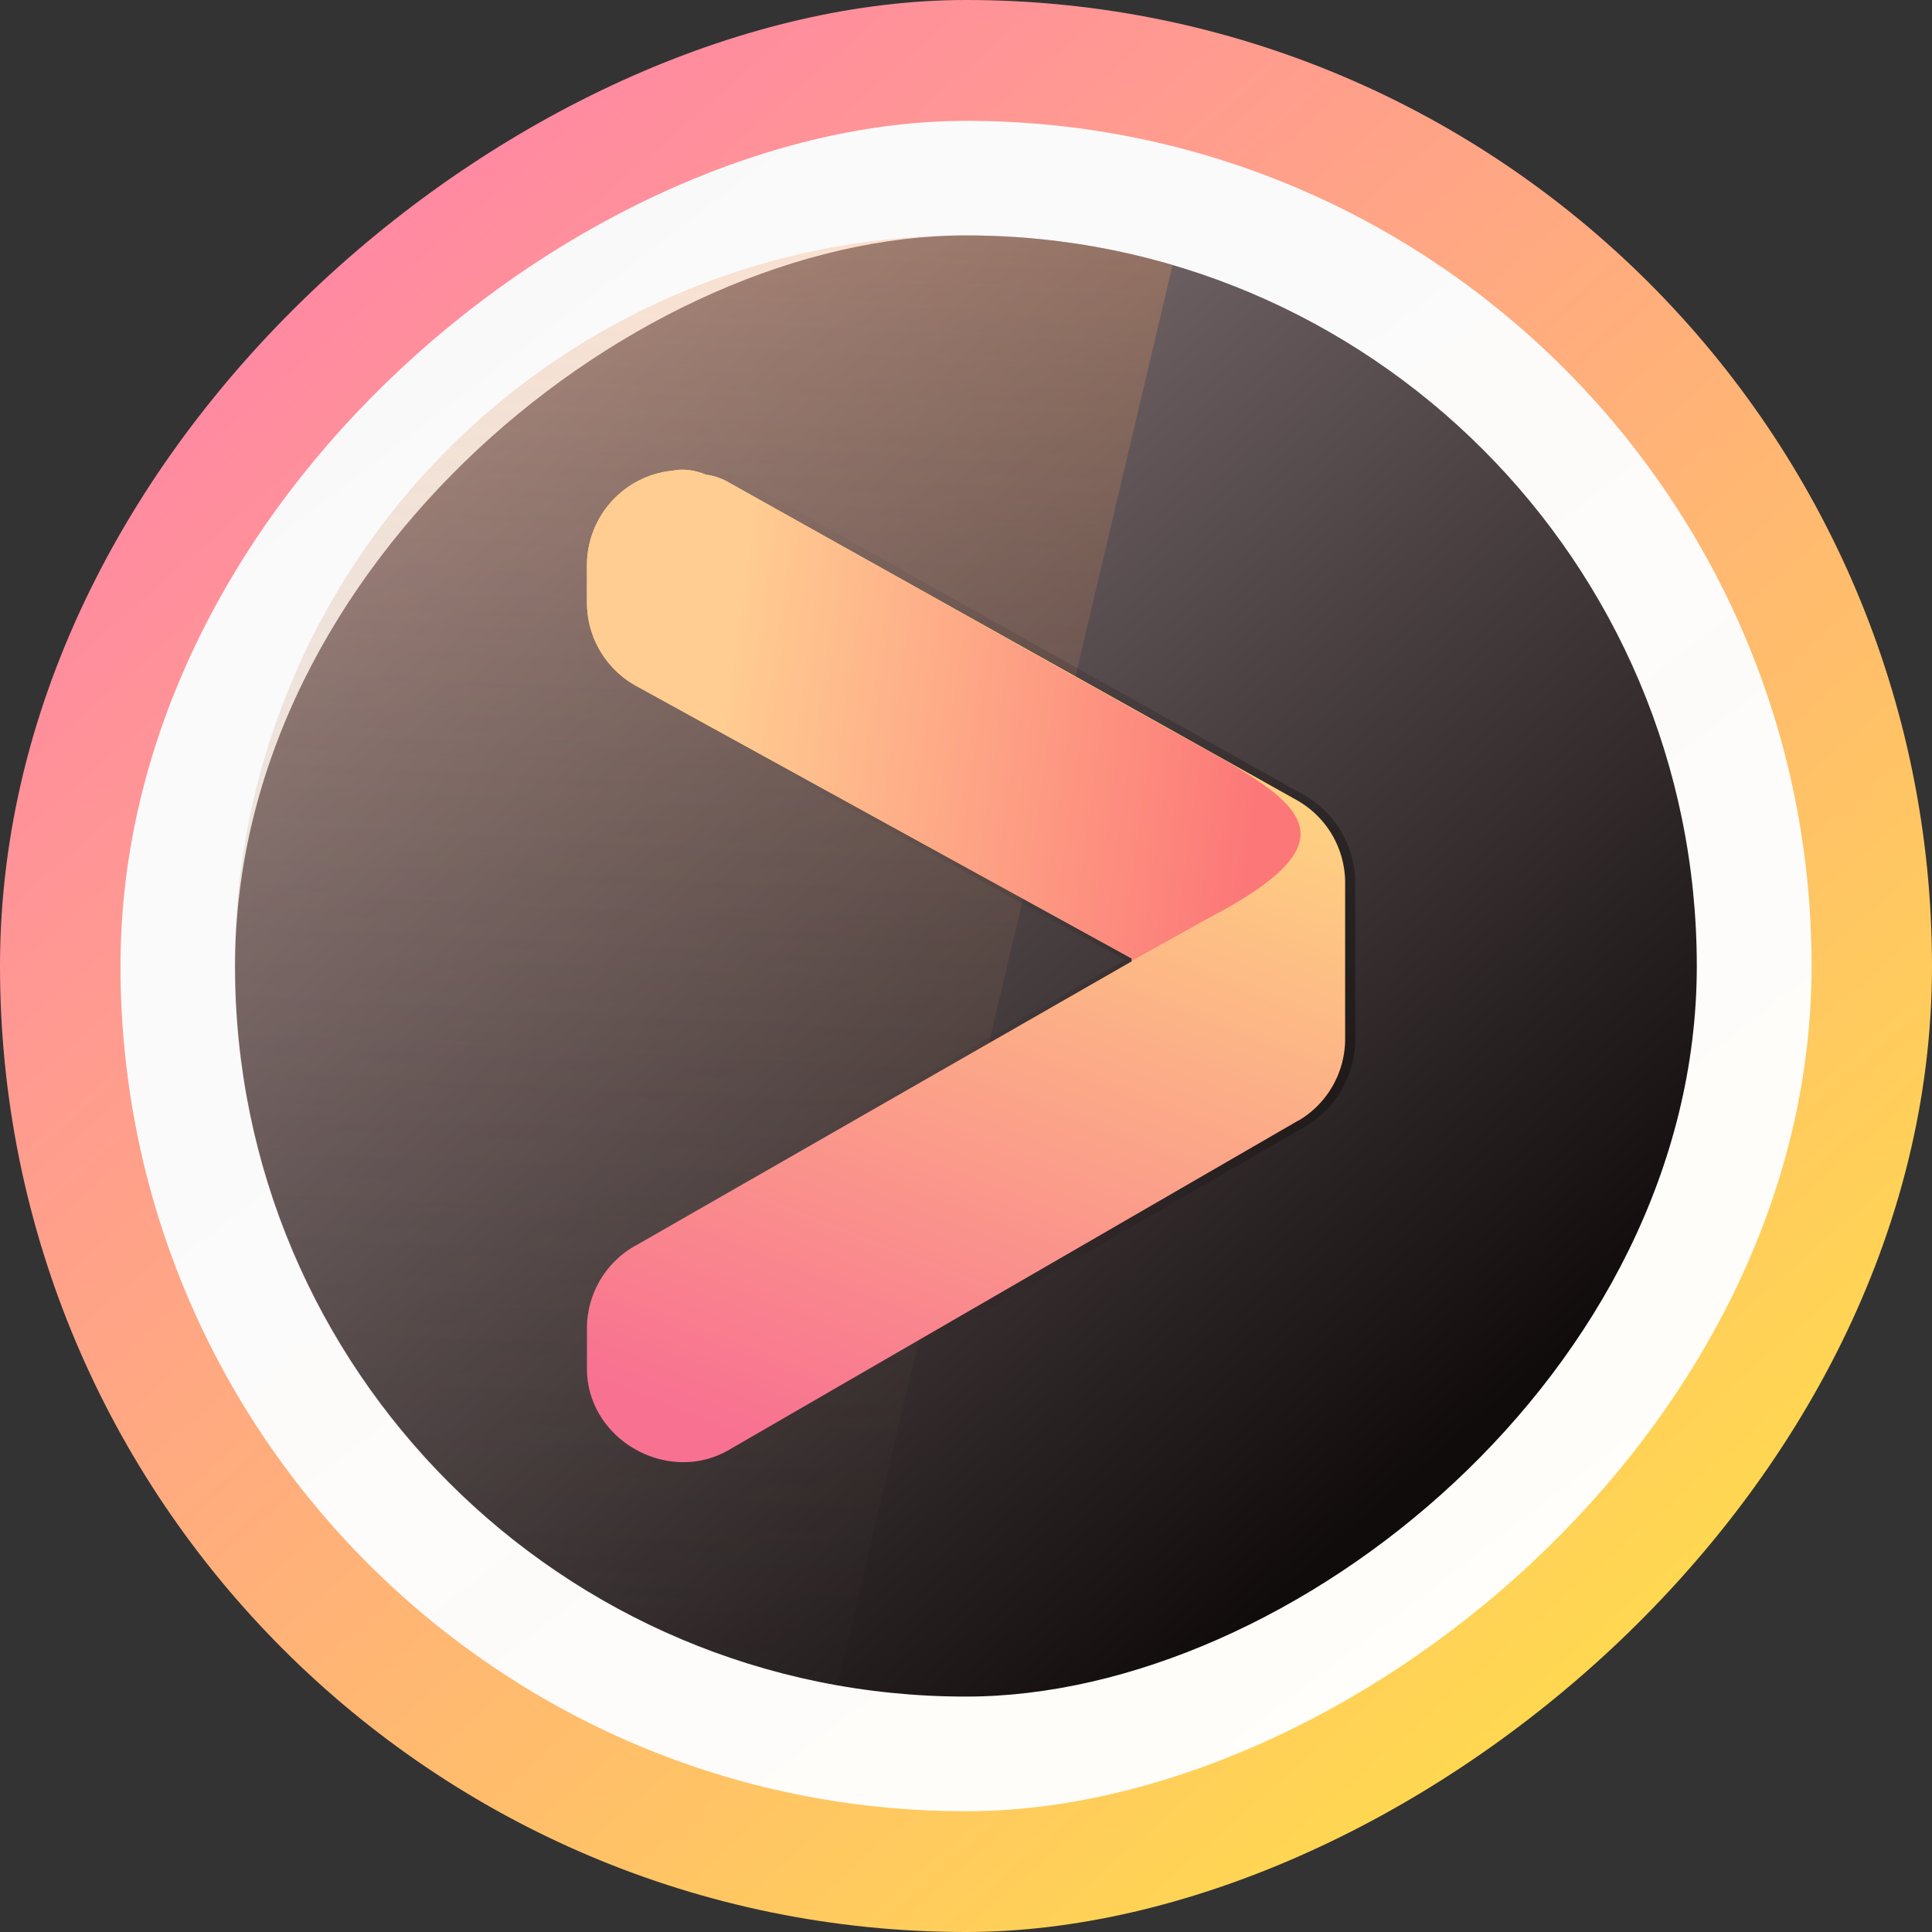<svg xmlns="http://www.w3.org/2000/svg" width="100" height="100" viewBox="0 0 26.458 26.458"><rect x="0" y="0" width="26.458" height="26.458" fill="#333333" stroke="none"/><linearGradient id="a" x1="-3.43" x2="-22.806" y1="5.148" y2="22.114" gradientUnits="userSpaceOnUse"><stop offset="0" stop-color="#ff8aa1"/><stop offset="1" stop-color="#ffd850"/></linearGradient><linearGradient id="c" x1="22.61" x2="3.761" y1="274.975" y2="291.502" gradientTransform="matrix(.756 0 0 .757 -23.234 -201.473)" gradientUnits="userSpaceOnUse"><stop offset="0" stop-color="#857679"/><stop offset="1" stop-color="#110c0c"/></linearGradient><linearGradient id="f" x1="10.69" x2="15.044" y1="19.89" y2="8.73" gradientUnits="userSpaceOnUse"><stop offset="0" stop-color="#f87191"/><stop offset="1" stop-color="#ffdb80"/></linearGradient><linearGradient id="d" x1="27.634" x2="-.797" y1="281.029" y2="279.599" gradientTransform="matrix(0 -.756 .757 0 -201.48 23.234)" gradientUnits="userSpaceOnUse"><stop offset="0" stop-color="#ffa56a" stop-opacity=".286"/><stop offset="1" stop-color="#474747" stop-opacity=".026"/></linearGradient><linearGradient id="b" x1="24.15" x2="2.249" y1="275.271" y2="292.105" gradientTransform="matrix(.875 0 0 .875 -24.804 -235.158)" gradientUnits="userSpaceOnUse"><stop offset="0" stop-color="#f9f9f9"/><stop offset="1" stop-color="#fff" stop-opacity=".973"/></linearGradient><linearGradient id="e" x1="9.999" x2="18.36" y1="13.594" y2="13.343" gradientUnits="userSpaceOnUse"><stop offset="0" stop-color="#573a3d" stop-opacity="0"/><stop offset="1" stop-opacity=".314"/></linearGradient><linearGradient id="g" x1="9.619" x2="17.107" y1="11.234" y2="12.293" gradientUnits="userSpaceOnUse"><stop offset="0" stop-color="#ffcd91"/><stop offset="1" stop-color="#fc7778"/></linearGradient><rect width="26.458" height="26.458" x="-26.458" fill="url(#a)" ry="13.229" transform="rotate(-90)"/><rect width="23.149" height="23.159" x="-24.804" y="1.65" fill="url(#b)" ry="11.575" transform="rotate(-90)"/><rect width="20.01" height="20.018" x="-23.234" y="3.219" fill="url(#c)" ry="10.005" transform="rotate(-90)"/><path fill="url(#d)" d="M13.219 3.224a9.983 9.983 0 0 0-10.005 9.985v.04a9.979 9.979 0 0 0 8.254 9.83l4.59-19.45a10.06 10.06 0 0 0-2.83-.405z"/><path fill="url(#e)" d="M9.385 6.343c-.06 0-.103.008-.139.013a1.391 1.391 0 0 0-1.248 1.372v.54a.09.09 0 0 0 0 .003c.006.5.283.962.723 1.203l6.68 3.672-6.668 3.822h.011a.09.09 0 0 0-.033.012 1.39 1.39 0 0 0-.713 1.207v.571c.012 1.035 1.191 1.696 2.08 1.178l7.791-4.506.002-.002a.09.09 0 0 0 .004-.002c.428-.25.688-.712.684-1.207v-2.13a1.387 1.387 0 0 0-.709-1.207h-.002c-2.598-1.453-7.787-4.36-7.787-4.36a.09.09 0 0 0-.002 0 .912.912 0 0 0-.309-.102.935.935 0 0 0-.363-.076z"/><path fill="url(#f)" d="M9.337 6.433c-.054 0-.087.007-.126.013a1.302 1.302 0 0 0-1.173 1.282v.54c.006.47.265.901.676 1.127l6.785 3.731v.039l-6.792 3.892h-.002a1.3 1.3 0 0 0-.667 1.13v.568c.01.967 1.115 1.585 1.946 1.1l7.793-4.508h.004c.4-.234.644-.668.64-1.13V12.08a1.298 1.298 0 0 0-.665-1.124l-7.79-4.357a.835.835 0 0 0-.301-.1.837.837 0 0 0-.329-.067z"/><path fill="url(#g)" d="M9.337 6.432c-.054 0-.087.007-.126.013a1.303 1.303 0 0 0-1.173 1.282v.531a1.305 1.305 0 0 0 .676 1.136l6.785 3.732v.032l1.049-.583c2.282-1.196 1.108-1.67-.67-2.662-2.596-1.452-5.912-3.314-5.912-3.314a.835.835 0 0 0-.301-.098.838.838 0 0 0-.329-.068z"/></svg>